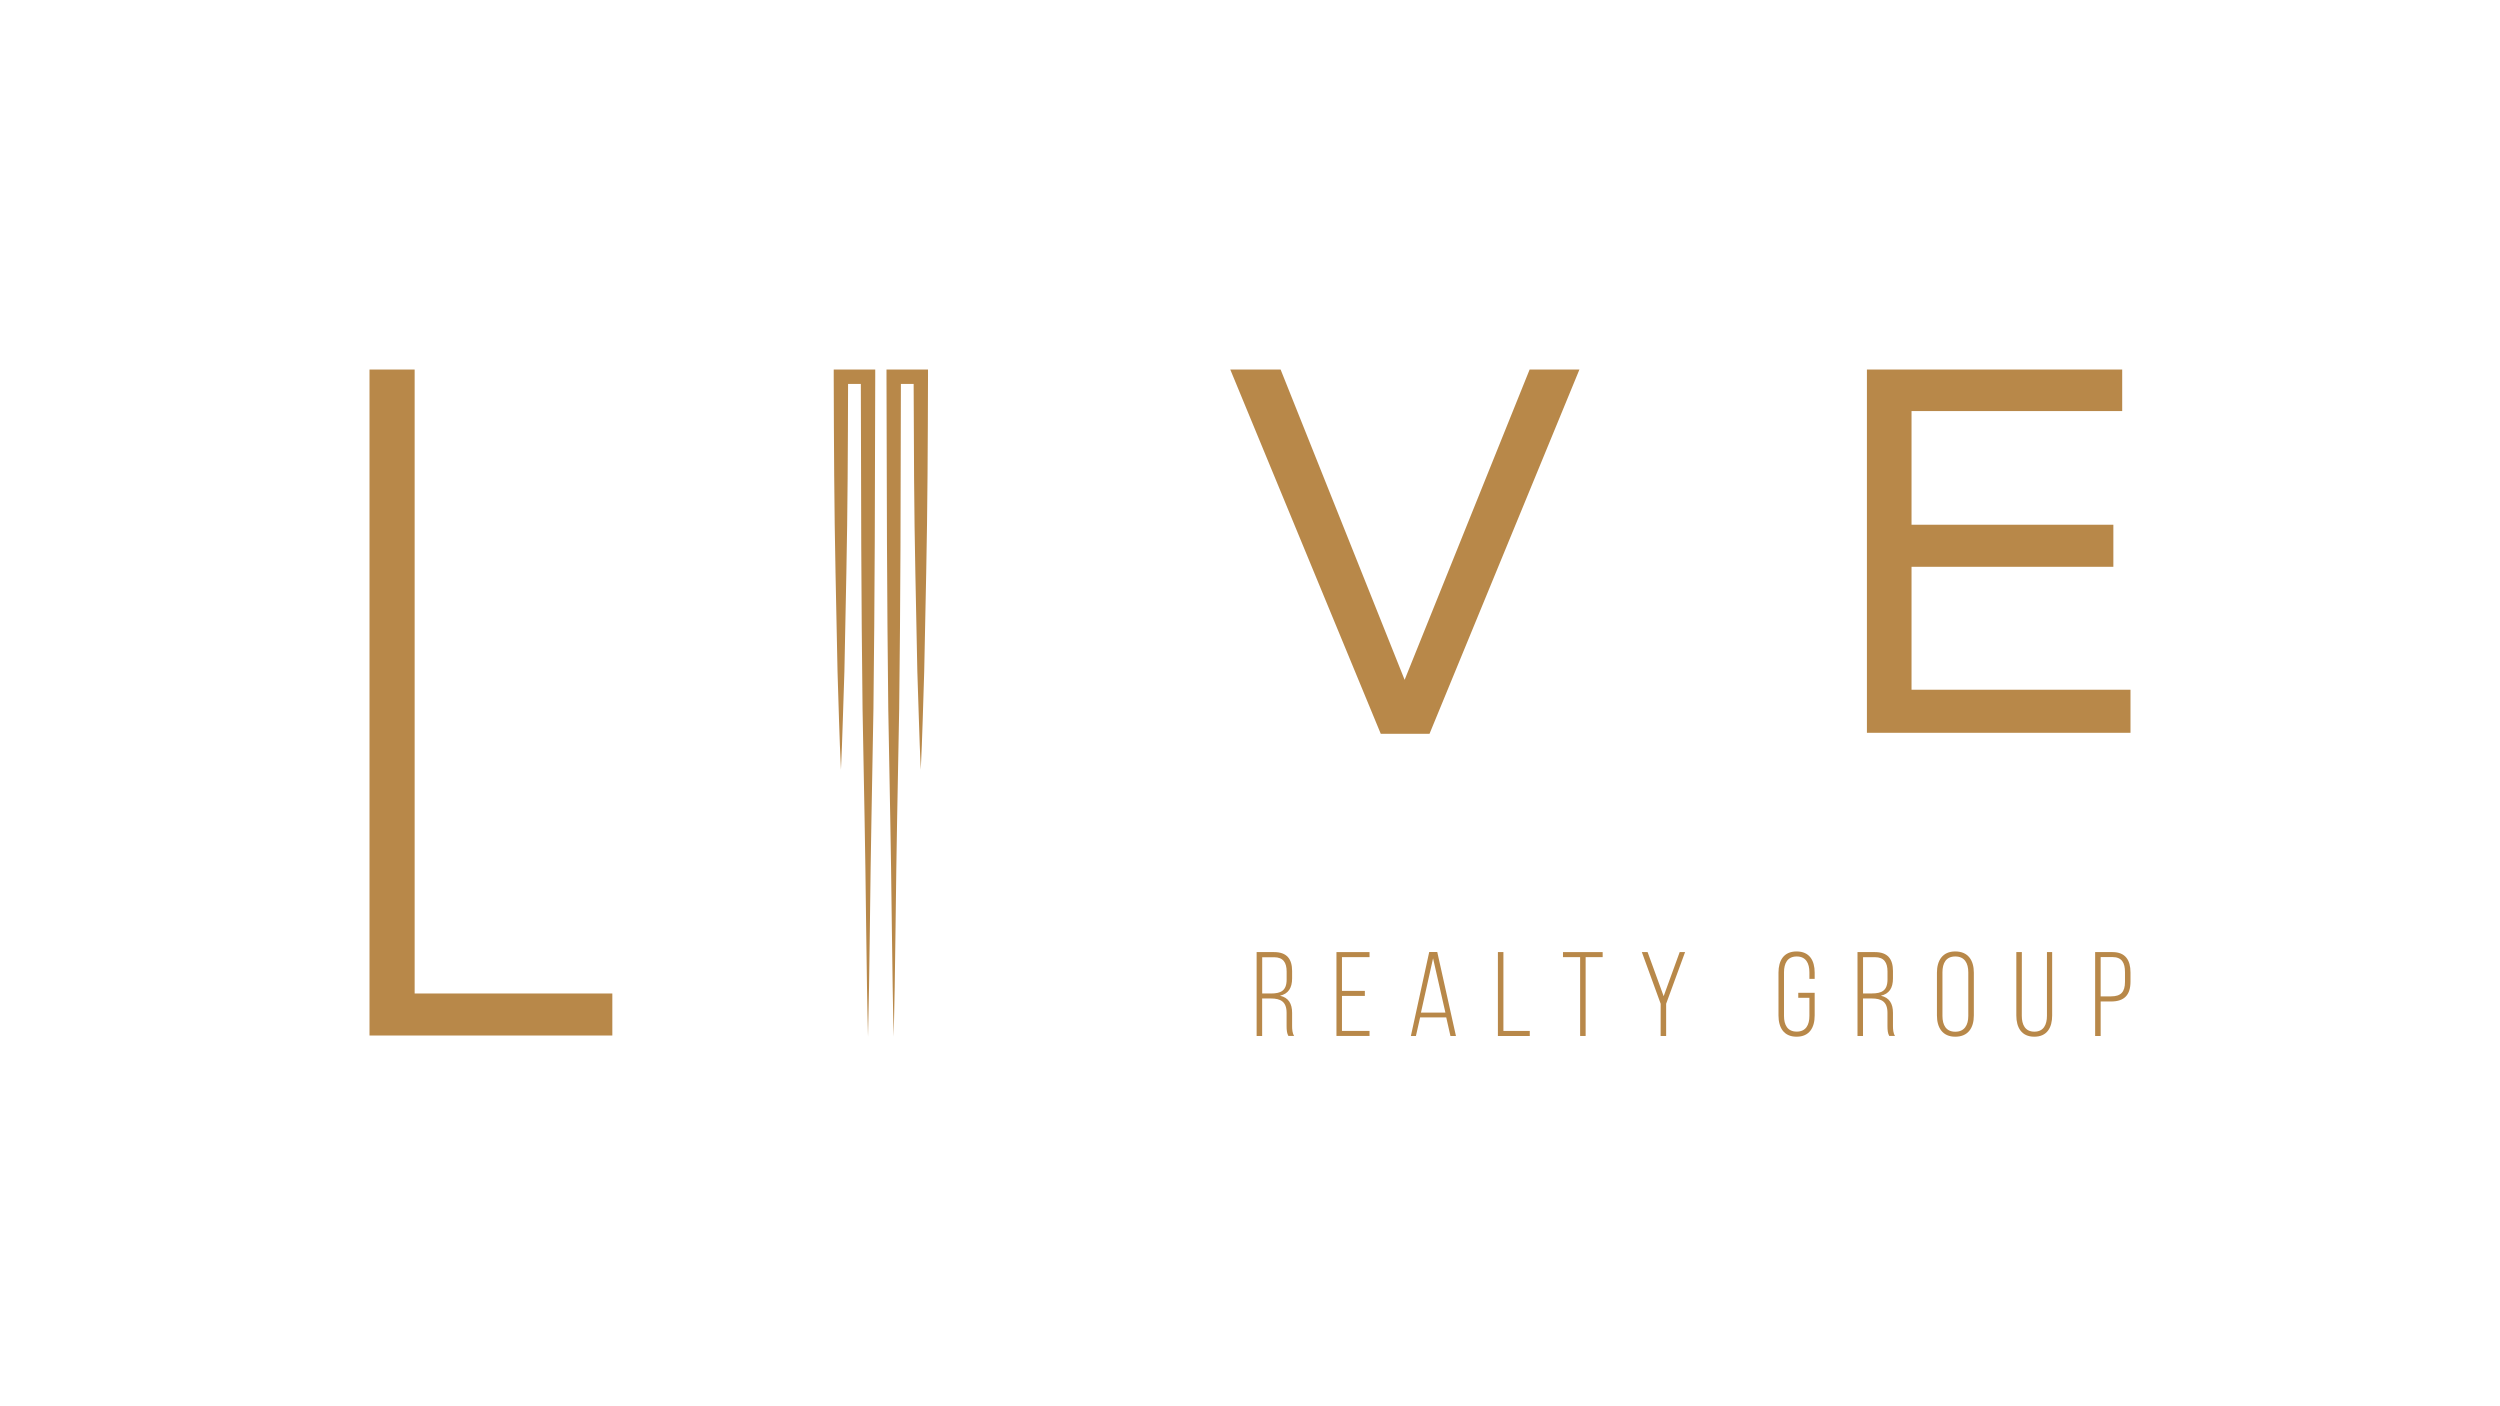 <svg id="Layer_1" data-name="Layer 1" xmlns="http://www.w3.org/2000/svg" viewBox="0 0 1920 1080"><defs><style>.cls-1{fill:#b88849;}</style></defs><title>vector</title><path class="cls-1" d="M978.53,731.21c9.85,0,13.81,5.43,13.81,14.54v5.62c0,7.54-3,11.87-9.3,13.34,6.63,1.47,9.3,6.17,9.3,13.16v10c0,2.67.18,5.62,1.56,7.73h-4.42c-1.1-1.93-1.38-4.23-1.38-7.73V777.78c0-8.56-4.69-10.95-12.05-10.95h-6.72v28.8h-4.24V731.21ZM976.14,763c7.55,0,12-2.12,12-10.77v-6.07c0-6.9-2.66-11-9.66-11h-9.11V763Z"/><path class="cls-1" d="M1048.21,761v3.86h-17.58v26.88h21.17v3.86h-25.4V731.21h25.4v3.87h-21.17V761Z"/><path class="cls-1" d="M1090.65,781.37l-3.22,14.26h-3.87l14.08-64.51h6.17l14.36,64.51h-4.24l-3.22-14.26Zm.64-3.68h18.78L1100.59,736Z"/><path class="cls-1" d="M1150.39,795.63V731.21h4.23v60.56h20.25v3.86Z"/><path class="cls-1" d="M1213.54,795.63V735.08h-13.17v-3.87h30.47v3.87h-13.07v60.55Z"/><path class="cls-1" d="M1275.39,770.88l-14.45-39.67h4.42l12.33,33.87L1290,731.21h4.14l-14.54,39.67v24.75h-4.24Z"/><path class="cls-1" d="M1393.67,747v4.78h-4.05v-5.06c0-6.9-2.66-12.15-9.75-12.15s-9.76,5.25-9.76,12.15v33.5c0,6.9,2.67,12.06,9.76,12.06s9.75-5.16,9.75-12.06v-13.9h-8.56v-3.86h12.61V779.9c0,9.29-4.05,16.29-13.89,16.29s-13.9-7-13.9-16.29V747c0-9.3,4-16.29,13.9-16.29S1393.67,737.65,1393.67,747Z"/><path class="cls-1" d="M1440,731.21c9.84,0,13.8,5.43,13.8,14.54v5.62c0,7.54-2.94,11.87-9.29,13.34,6.62,1.47,9.29,6.17,9.29,13.16v10c0,2.67.19,5.62,1.57,7.73h-4.42c-1.11-1.93-1.38-4.23-1.38-7.73V777.78c0-8.56-4.7-10.95-12.06-10.95h-6.72v28.8h-4.23V731.21Zm-2.4,31.75c7.55,0,12-2.12,12-10.77v-6.07c0-6.9-2.67-11-9.67-11h-9.11V763Z"/><path class="cls-1" d="M1487.57,747c0-9.39,4.32-16.29,14.08-16.29,9.94,0,14.26,6.9,14.26,16.29V779.9c0,9.38-4.32,16.29-14.26,16.29-9.76,0-14.08-6.91-14.08-16.29Zm4.23,33.22c0,7,2.76,12.15,9.85,12.15s10-5.15,10-12.15v-33.5c0-7-2.85-12.15-10-12.15s-9.85,5.16-9.85,12.15Z"/><path class="cls-1" d="M1552.74,780.08c0,6.9,2.57,12.24,9.66,12.24s9.66-5.34,9.66-12.24V731.21h4V779.9c0,9.2-3.86,16.29-13.71,16.29s-13.81-7.09-13.81-16.29V731.21h4.24Z"/><path class="cls-1" d="M1622.42,731.21c9.94,0,13.8,6.26,13.8,15.65v7c0,10.22-4.69,15.28-14.91,15.28h-8v26.5h-4.24V731.21Zm-1.11,34c7.46,0,10.68-3.31,10.68-11.13v-7.55c0-7-2.39-11.5-9.57-11.5h-9.11v30.18Z"/><path class="cls-1" d="M318.45,763H470.27v32.28H283.78V283.81h34.67Z"/><path class="cls-1" d="M680.83,289.37v-5.56h31.88v5.56c-.14,50.29-.35,100.58-1.39,150.88l-1.53,75.43c-.83,25.15-1.39,50.29-2.64,75.44-1.18-25.15-1.73-50.29-2.64-75.44L703,440.25c-1-48.49-1.18-96.91-1.32-145.39h-9.79c-.14,83.22-.28,166.36-1.32,249.58L689,628.55c-.9,42.51-1.46,125.12-2.64,167.64-1.18-42.52-1.73-125.13-2.64-167.64l-1.53-84.11C681.17,459.42,681,374.39,680.83,289.37Z"/><path class="cls-1" d="M672.18,289.37v-5.56H640.3v5.56c.14,50.29.35,100.58,1.39,150.88l1.53,75.43c.83,25.15,1.39,50.29,2.64,75.44,1.18-25.15,1.73-50.29,2.64-75.44L650,440.25c1-48.49,1.19-96.91,1.32-145.39h9.8c.14,83.22.28,166.36,1.32,249.58L664,628.55c.9,42.51,1.46,125.12,2.64,167.64,1.18-42.52,1.73-125.13,2.64-167.64l1.52-84.11C671.84,459.42,672,374.39,672.18,289.37Z"/><path class="cls-1" d="M983.51,283.81l95.24,238.3,96-238.3H1213L1097.87,563.55h-37.45L944.85,283.81Z"/><path class="cls-1" d="M1433.79,283.81h196.06v31.88H1468.06V403h155v32.28h-155v94.44h168.16v33.07H1433.79Z"/></svg>